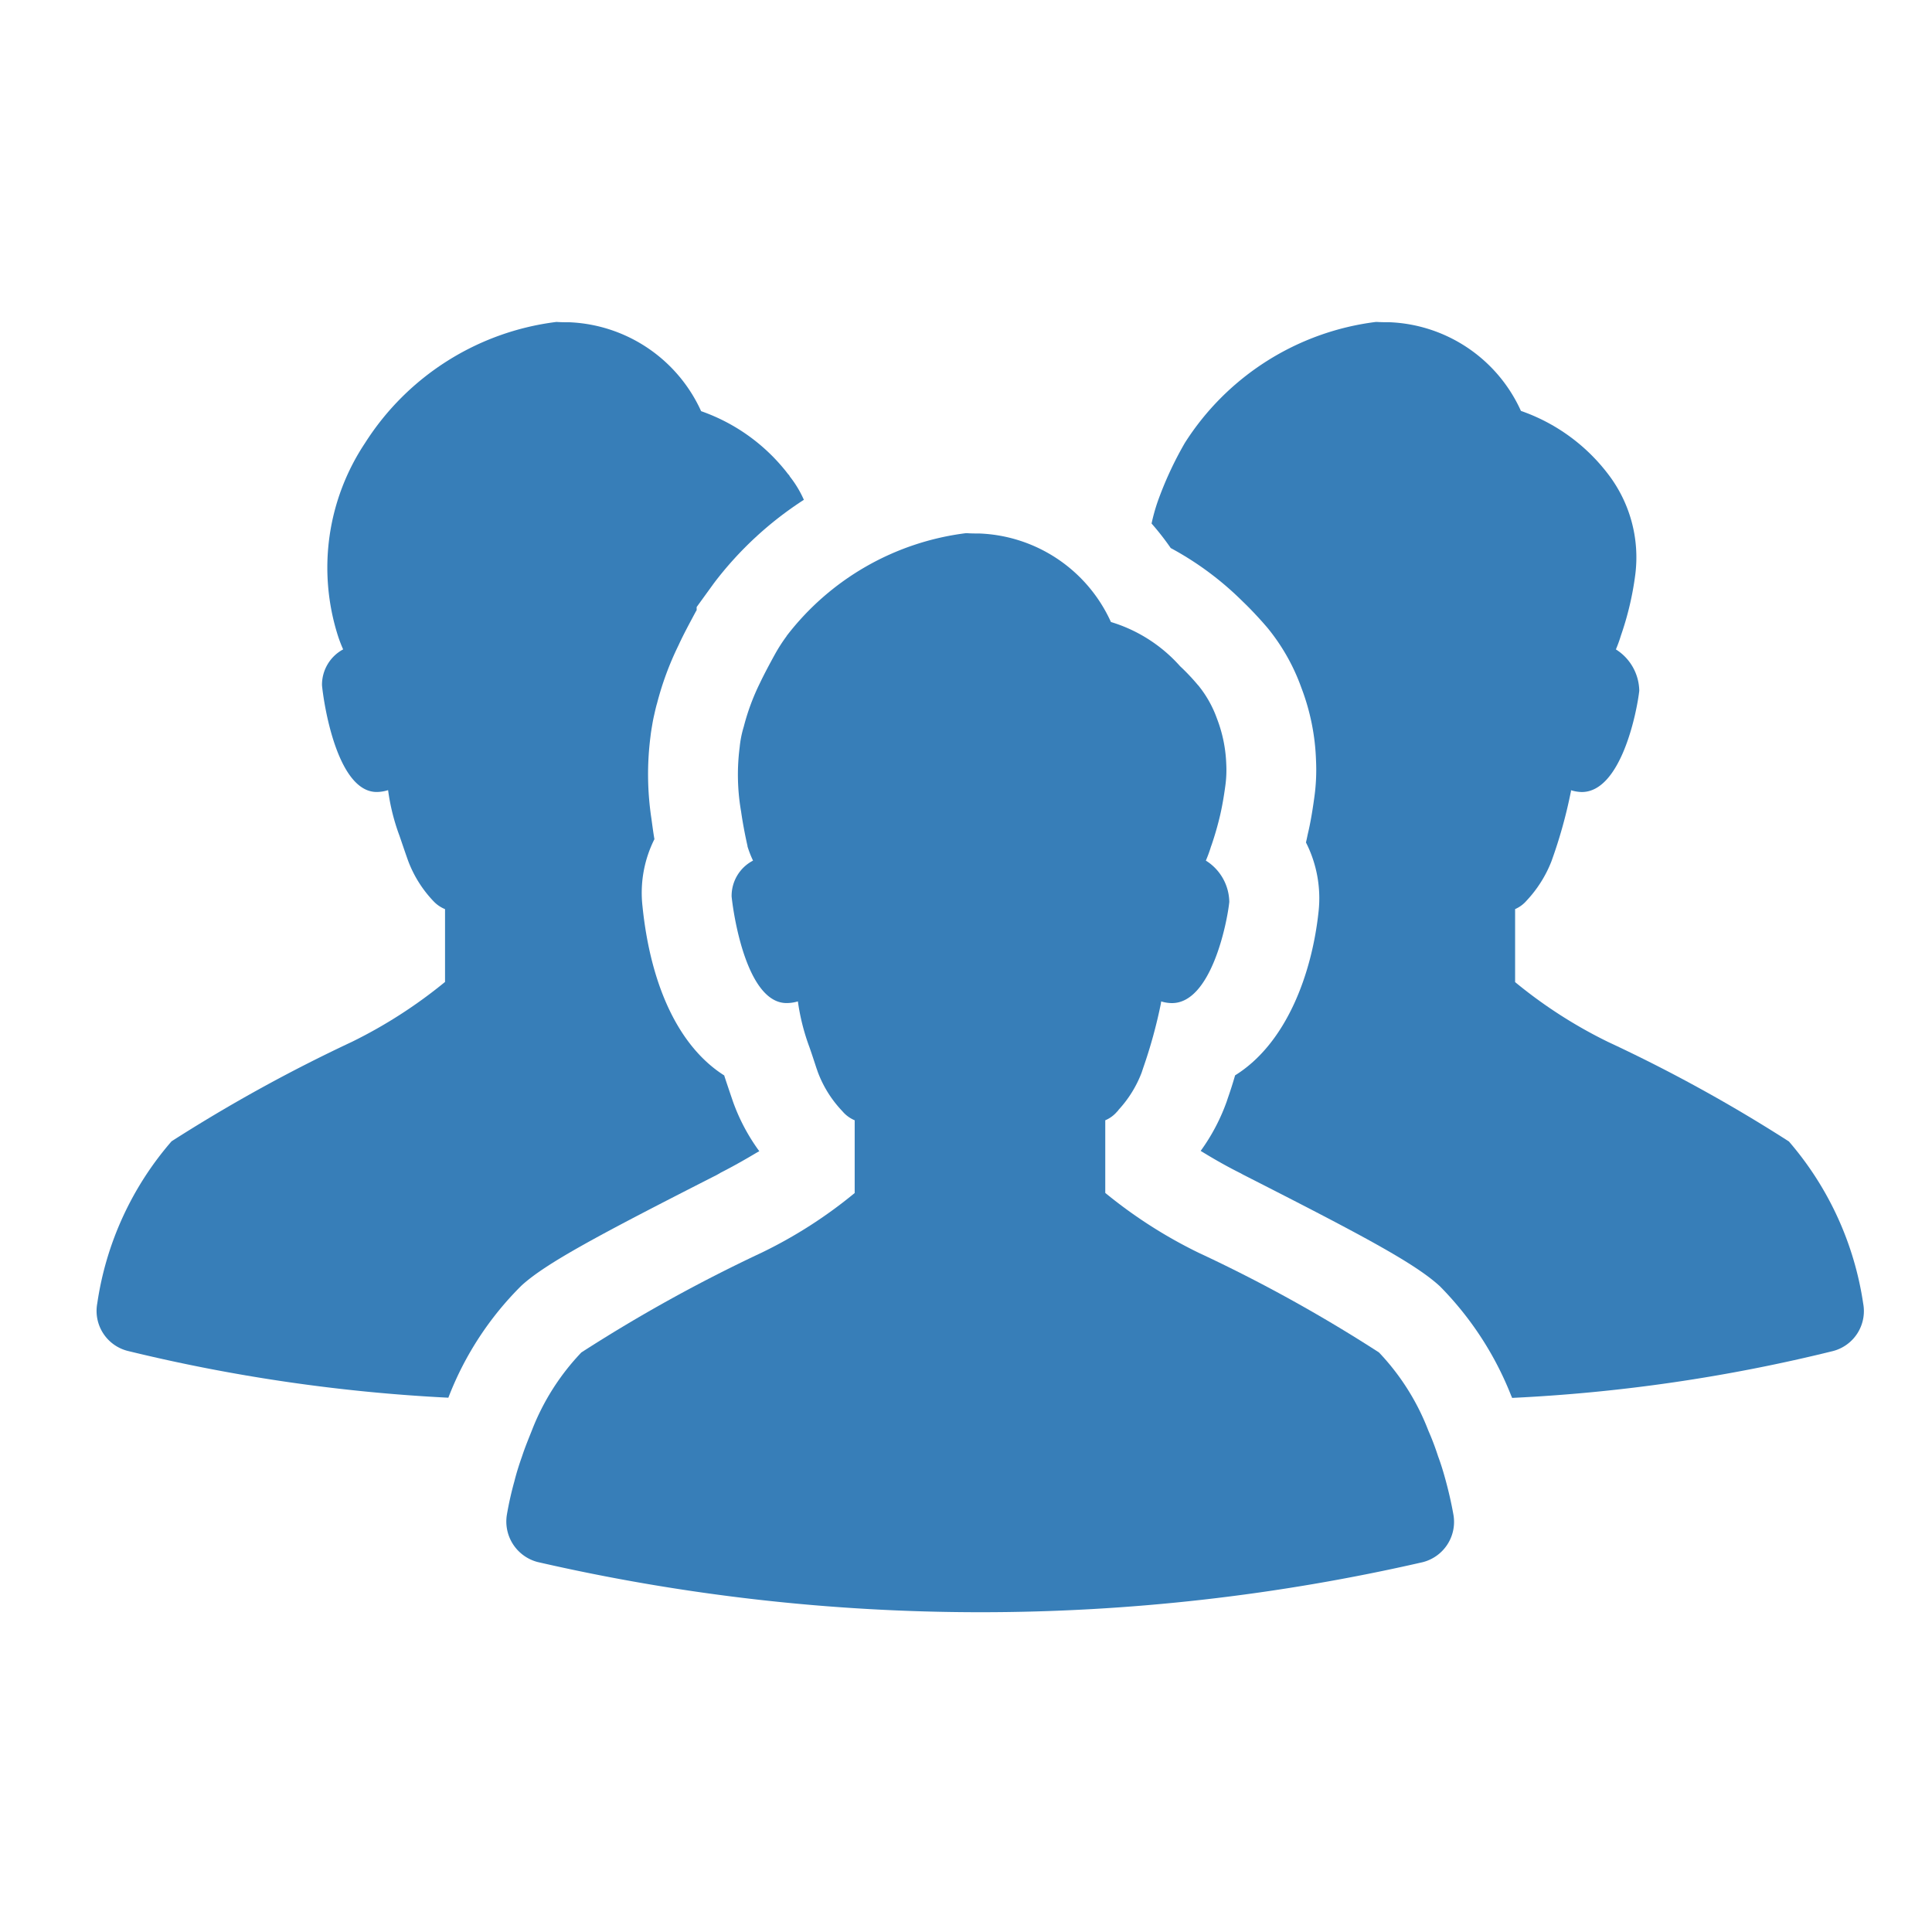 <svg xmlns="http://www.w3.org/2000/svg" width="60" height="60" viewBox="0 0 60 60"><g transform="translate(-1010 -6168)"><path d="M0,0H60V60H0Z" transform="translate(1010 6168)" fill="none"/><g transform="translate(1013 6108.908)"><path d="M308.2,92.488q-.1.349-.223.7l-.037.111a6.11,6.11,0,0,1-.809,1.535c.326.2.726.437,1.209.679l.121.065c3.637,1.852,5.312,2.735,6.1,3.461a10.086,10.086,0,0,1,2.214,3.4.452.452,0,0,1,.028.066,51.726,51.726,0,0,0,9.954-1.452,1.282,1.282,0,0,0,.949-1.479,9.925,9.925,0,0,0-2.307-5.033,47.609,47.609,0,0,0-5.61-3.088,14.652,14.652,0,0,1-2.893-1.861V87.325a.991.991,0,0,0,.354-.26,3.818,3.818,0,0,0,.772-1.218,14.937,14.937,0,0,0,.6-2.14.207.207,0,0,0,.009-.074,1.2,1.2,0,0,0,.335.056c1.219,0,1.712-2.484,1.786-3.145a1.547,1.547,0,0,0-.726-1.284,4.254,4.254,0,0,0,.158-.437,9.446,9.446,0,0,0,.446-1.9,4.246,4.246,0,0,0-.846-3.107,5.787,5.787,0,0,0-2.707-1.963,4.685,4.685,0,0,0-4.084-2.754c-.13,0-.251,0-.391-.009h-.028a8.241,8.241,0,0,0-5.935,3.758,11.069,11.069,0,0,0-.847,1.832,5.914,5.914,0,0,0-.186.67,8.346,8.346,0,0,1,.595.762,9.678,9.678,0,0,1,2.233,1.657c.186.177.409.409.632.66l.13.149a6.258,6.258,0,0,1,1.061,1.87,6.943,6.943,0,0,1,.456,2.26,6.143,6.143,0,0,1-.056,1.172c-.056.41-.121.791-.2,1.116-.019.093-.037.177-.056.26a3.826,3.826,0,0,1,.391,2.149C310.587,89.326,309.8,91.493,308.2,92.488Z" transform="translate(-272.843)" fill="#377eb8"/><path d="M10.942,102.452a9.886,9.886,0,0,1,2.251-3.433c.763-.7,2.437-1.591,6.075-3.442l.111-.065c.443-.226.814-.441,1.128-.628l.059-.032v0l.015-.008a6.023,6.023,0,0,1-.819-1.544s-.27-.791-.27-.809c-1.368-.865-2.28-2.707-2.54-5.265a3.719,3.719,0,0,1,.372-2.074c-.028-.14-.093-.633-.093-.633a9.182,9.182,0,0,1-.028-2.568c.013-.12.034-.239.054-.358s.038-.208.062-.31c.027-.119.053-.238.088-.355a9.45,9.45,0,0,1,.66-1.786c.158-.344.344-.688.549-1.07.009-.009.009-.018.019-.028v-.1l.539-.744a10.961,10.961,0,0,1,2.791-2.586,3.359,3.359,0,0,0-.437-.725.162.162,0,0,0-.047-.065,5.827,5.827,0,0,0-2.707-1.963A4.71,4.71,0,0,0,14.682,69.1c-.121,0-.251,0-.381-.009h-.028A8.242,8.242,0,0,0,8.337,72.85a6.979,6.979,0,0,0-.847,5.972,4.11,4.11,0,0,0,.167.437A1.248,1.248,0,0,0,7,80.376c.065.661.493,3.312,1.7,3.312a1.215,1.215,0,0,0,.345-.055h.008a6.5,6.5,0,0,0,.353,1.414c.074.214.167.493.27.781a3.7,3.7,0,0,0,.782,1.247,1.022,1.022,0,0,0,.363.251v2.261a14.972,14.972,0,0,1-2.893,1.861,48.731,48.731,0,0,0-5.6,3.088A9.847,9.847,0,0,0,.021,99.568a1.281,1.281,0,0,0,.949,1.479,53.2,53.2,0,0,0,9.954,1.452C10.933,102.479,10.933,102.47,10.942,102.452Z" transform="translate(0 0)" fill="#377eb8"/><path d="M129.544,150.771a14.364,14.364,0,0,1-2.9,1.859,47.81,47.81,0,0,0-5.592,3.095,7.347,7.347,0,0,0-1.54,2.429c-.1.252-.209.513-.3.791-.089.251-.173.512-.241.785a10.375,10.375,0,0,0-.23,1.021,1.3,1.3,0,0,0,.948,1.482,61.451,61.451,0,0,0,27.495.005,1.291,1.291,0,0,0,.948-1.487c-.063-.351-.141-.691-.23-1.021-.073-.273-.152-.534-.246-.785a8.162,8.162,0,0,0-.3-.791,7.333,7.333,0,0,0-1.534-2.429,46.634,46.634,0,0,0-5.6-3.095,14.741,14.741,0,0,1-2.9-1.859v-2.256a.968.968,0,0,0,.361-.262.339.339,0,0,0,.057-.068,3.587,3.587,0,0,0,.712-1.151l.047-.142a15.253,15.253,0,0,0,.55-2c.005-.026.005-.047.01-.068a1.159,1.159,0,0,0,.335.052c1.215,0,1.712-2.487,1.78-3.142a1.542,1.542,0,0,0-.728-1.283,4.21,4.21,0,0,0,.162-.445.381.381,0,0,0,.016-.042,9.551,9.551,0,0,0,.272-.953c.057-.252.11-.55.157-.9a3.555,3.555,0,0,0,.026-.67,4.332,4.332,0,0,0-.288-1.4,3.485,3.485,0,0,0-.581-1.032L140.2,135a6.506,6.506,0,0,0-.555-.587,4.681,4.681,0,0,0-2.147-1.372,4.681,4.681,0,0,0-4.089-2.749c-.126,0-.251,0-.387-.01h-.026a8.313,8.313,0,0,0-5.571,3.194v.005a5.145,5.145,0,0,0-.361.561c-.178.324-.34.628-.477.916a6.968,6.968,0,0,0-.492,1.335,3.186,3.186,0,0,0-.126.629,6.679,6.679,0,0,0,.047,2.026v.005c.047.32.11.665.194,1.037a.021.021,0,0,1,0,.016,3.154,3.154,0,0,0,.173.445,1.235,1.235,0,0,0-.665,1.115c.068.66.492,3.309,1.707,3.309a1.226,1.226,0,0,0,.351-.052h0a6.71,6.71,0,0,0,.356,1.414c.063.178.136.4.214.639.016.048.032.09.047.136a3.562,3.562,0,0,0,.686,1.136c.031.036.068.073.1.11a1.008,1.008,0,0,0,.361.257v2.257Z" transform="translate(-105.997 -54.632)" fill="#377eb8"/></g></g></svg>